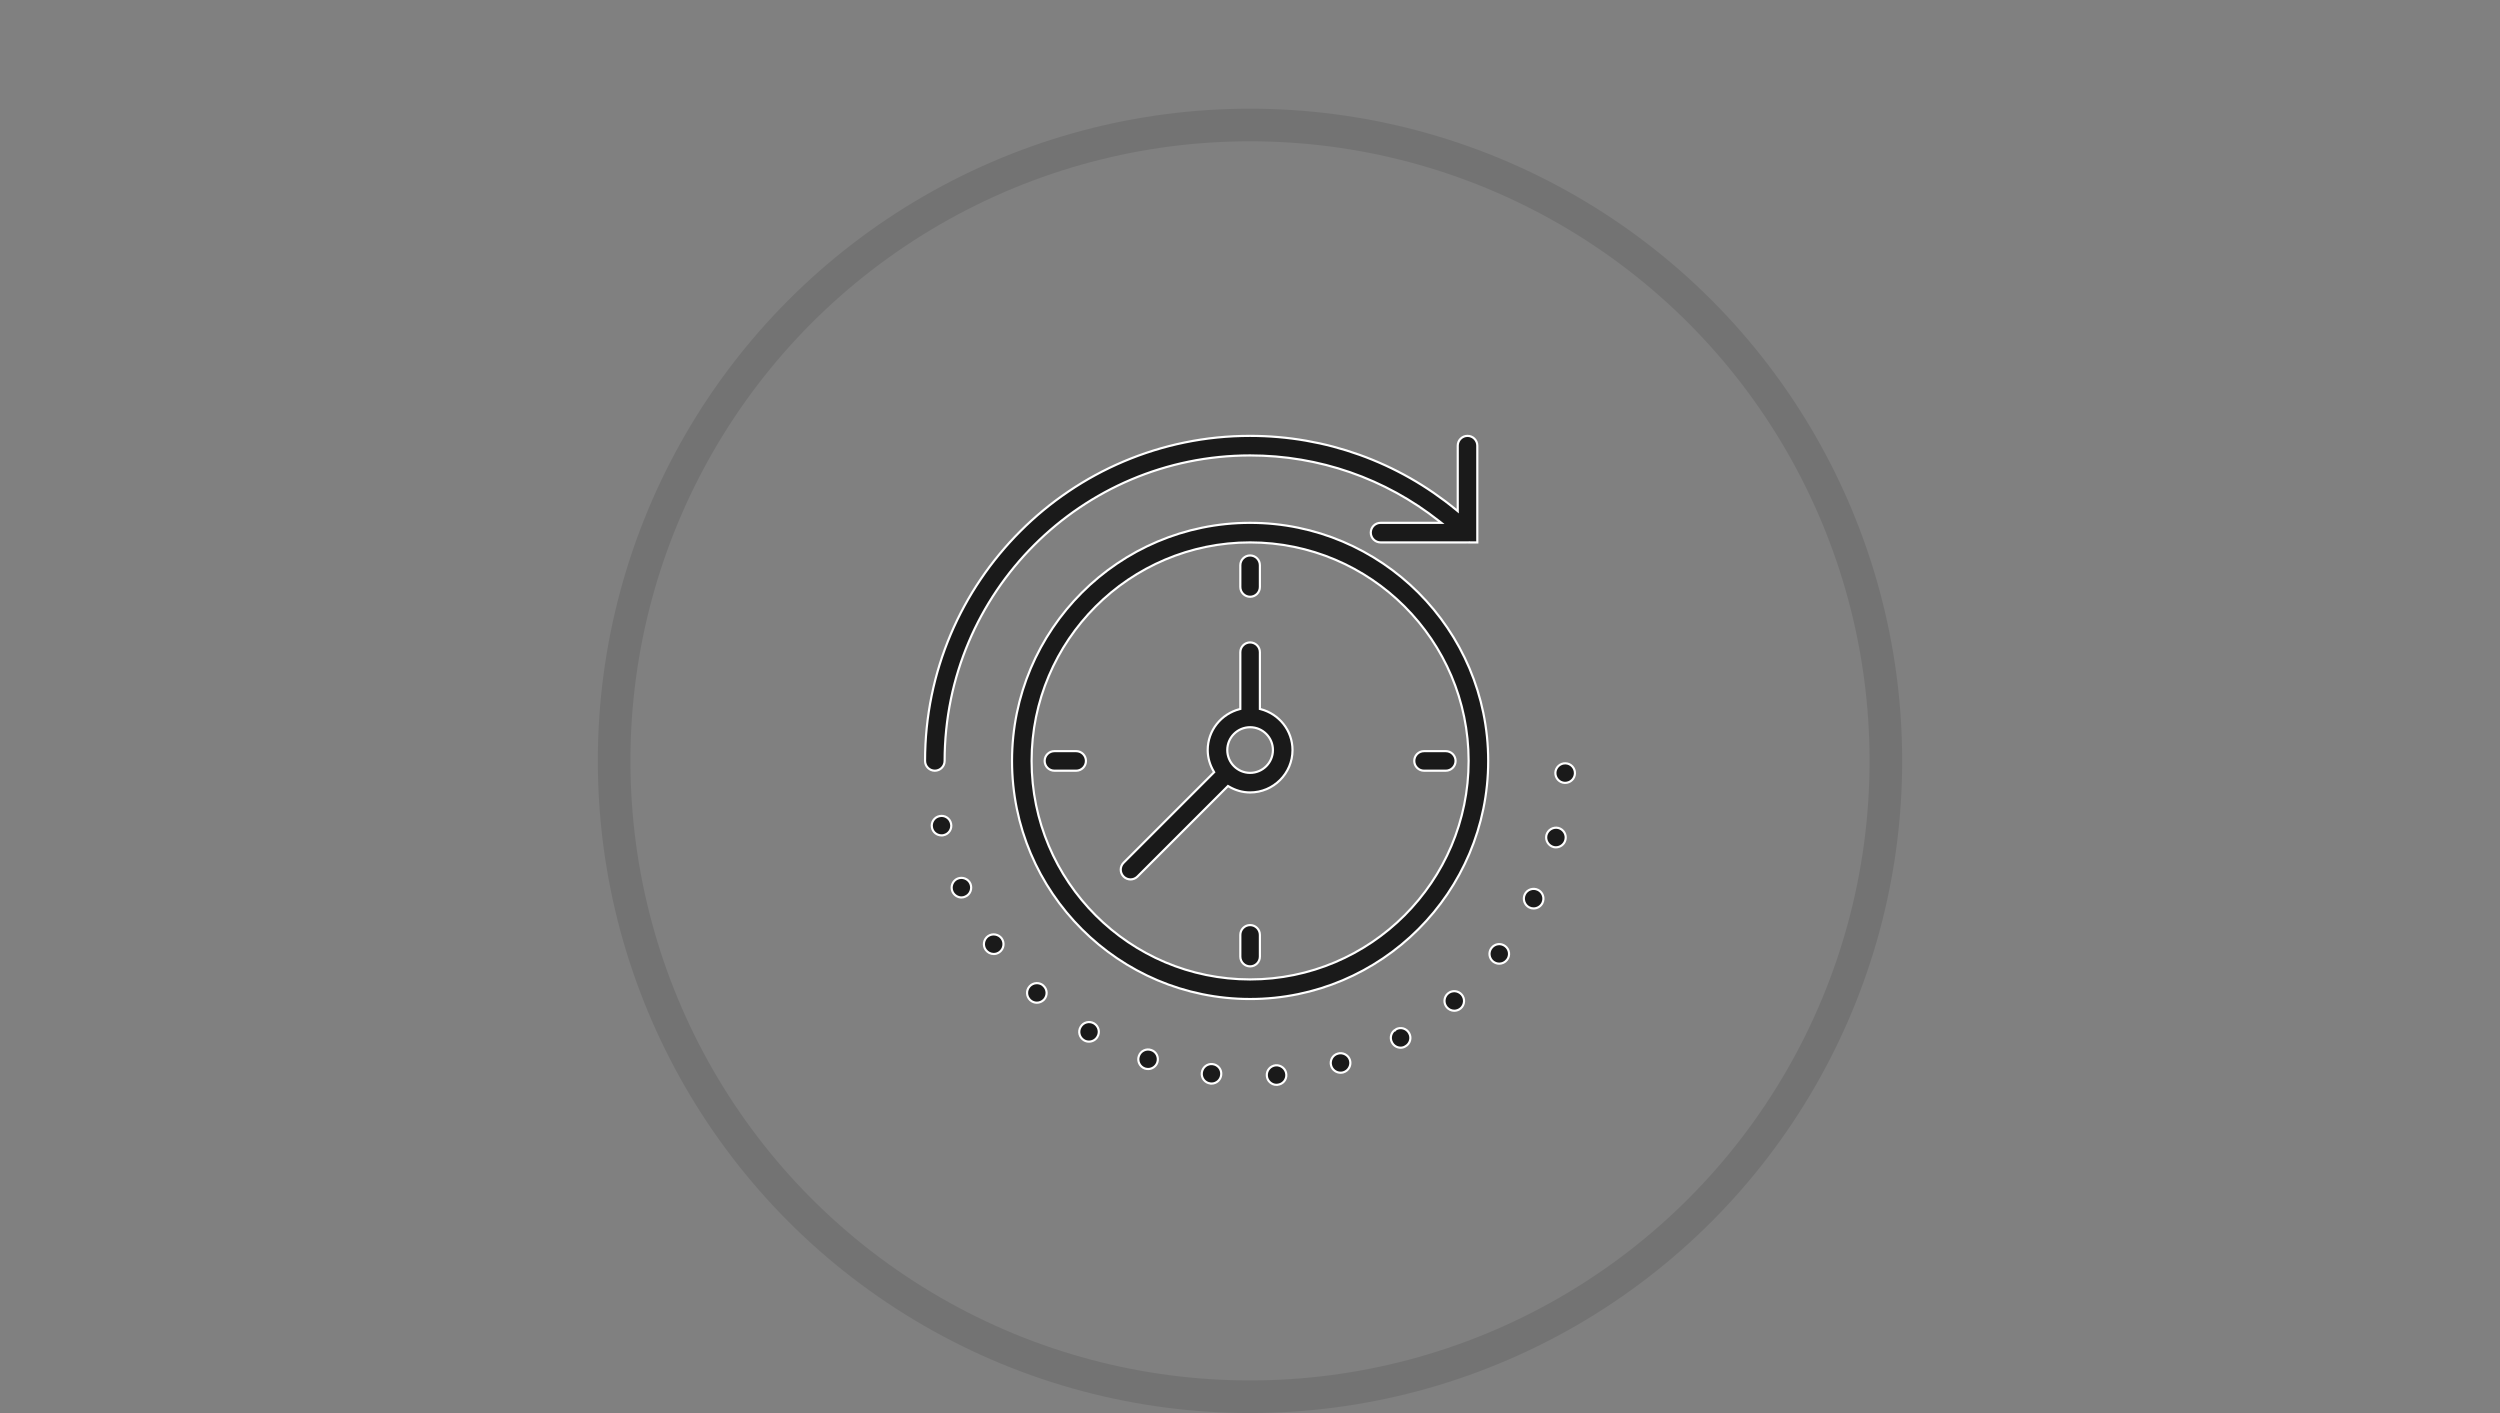 <svg width="230" height="130" viewBox="0 0 230 130" fill="none" xmlns="http://www.w3.org/2000/svg">
<rect x="0" y="0" width="230" height="130" fill="#808080" stroke="none"/>
<circle cx="115" cy="70" r="58.5" stroke="black" stroke-opacity="0.1" stroke-width="3"/>
<path d="M132.315 48.101H132.603L132.377 47.923C127.434 44.023 121.36 41.9 115.01 41.9C99.513 41.9 86.905 54.508 86.905 70.005C86.905 70.503 86.502 70.905 86.005 70.905C85.508 70.905 85.105 70.503 85.105 70.005C85.105 53.516 98.52 40.1 115.01 40.1C121.969 40.1 128.609 42.5 133.949 46.888L134.112 47.023V46.811V41C134.112 40.502 134.515 40.1 135.012 40.1C135.509 40.1 135.912 40.502 135.912 41V49.902H135.121V49.901L135.111 49.902C135.054 49.908 134.998 49.908 134.937 49.902L134.937 49.902H134.928H127.012C126.515 49.902 126.112 49.499 126.112 49.002C126.112 48.504 126.515 48.101 127.012 48.101H132.315Z" fill="black" fill-opacity="0.8" stroke="white" stroke-width="0.2"/>
<path d="M93.106 70.005C93.106 57.927 102.932 48.101 115.01 48.101C127.088 48.101 136.914 57.927 136.914 70.005C136.914 82.083 127.088 91.909 115.01 91.909C102.932 91.909 93.106 82.083 93.106 70.005ZM94.907 70.005C94.907 81.09 103.925 90.108 115.01 90.108C126.095 90.108 135.113 81.09 135.113 70.005C135.113 58.92 126.095 49.902 115.01 49.902C103.925 49.902 94.907 58.92 94.907 70.005Z" fill="black" fill-opacity="0.8" stroke="white" stroke-width="0.2"/>
<path d="M115.91 54.002C115.91 54.5 115.507 54.903 115.01 54.903C114.513 54.903 114.11 54.5 114.11 54.002V52.002C114.11 51.504 114.513 51.102 115.01 51.102C115.507 51.102 115.91 51.504 115.91 52.002V54.002Z" fill="black" fill-opacity="0.8" stroke="white" stroke-width="0.2"/>
<path d="M114.11 86.008C114.11 85.51 114.513 85.107 115.01 85.107C115.507 85.107 115.91 85.51 115.91 86.008V88.008C115.91 88.506 115.507 88.908 115.01 88.908C114.513 88.908 114.11 88.506 114.11 88.008V86.008Z" fill="black" fill-opacity="0.8" stroke="white" stroke-width="0.2"/>
<path d="M133.013 70.905H131.012C130.515 70.905 130.112 70.503 130.112 70.005C130.112 69.507 130.515 69.105 131.012 69.105H133.013C133.51 69.105 133.913 69.507 133.913 70.005C133.913 70.503 133.51 70.905 133.013 70.905Z" fill="black" fill-opacity="0.8" stroke="white" stroke-width="0.2"/>
<path d="M97.007 69.105H99.007C99.504 69.105 99.907 69.507 99.907 70.005C99.907 70.503 99.504 70.905 99.007 70.905H97.007C96.51 70.905 96.107 70.503 96.107 70.005C96.107 69.507 96.51 69.105 97.007 69.105Z" fill="black" fill-opacity="0.8" stroke="white" stroke-width="0.2"/>
<path d="M115.91 65.146V65.224L115.985 65.243C117.663 65.679 118.911 67.193 118.911 69.005C118.911 71.156 117.161 72.906 115.01 72.906C114.29 72.906 113.623 72.696 113.042 72.352L112.975 72.313L112.92 72.368L104.645 80.643C104.469 80.819 104.239 80.907 104.008 80.907C103.778 80.907 103.547 80.819 103.372 80.643C103.02 80.291 103.02 79.722 103.372 79.37L111.647 71.095L111.702 71.04L111.663 70.973C111.319 70.392 111.109 69.725 111.109 69.005C111.109 67.193 112.357 65.679 114.035 65.243L114.11 65.224V65.146V60.003C114.11 59.505 114.513 59.103 115.01 59.103C115.507 59.103 115.91 59.505 115.91 60.003V65.146ZM112.91 69.005C112.91 70.163 113.852 71.105 115.01 71.105C116.168 71.105 117.11 70.163 117.11 69.005C117.11 67.846 116.168 66.904 115.01 66.904C113.852 66.904 112.91 67.846 112.91 69.005Z" fill="black" fill-opacity="0.8" stroke="white" stroke-width="0.2"/>
<path d="M91.948 87.598L91.948 87.598C91.785 87.714 91.605 87.768 91.426 87.768C91.138 87.768 90.868 87.635 90.687 87.389C90.4 86.985 90.489 86.428 90.894 86.13C91.299 85.842 91.867 85.941 92.155 86.336C92.443 86.742 92.351 87.309 91.948 87.598Z" fill="black" fill-opacity="0.8" stroke="white" stroke-width="0.2"/>
<path d="M94.73 90.737L94.73 90.737C95.053 90.387 95.606 90.352 95.967 90.654V90.664L96 90.694C96.367 91.025 96.387 91.591 96.053 91.962C95.873 92.151 95.629 92.25 95.386 92.25C95.172 92.25 94.956 92.169 94.784 92.016C94.414 91.672 94.388 91.105 94.73 90.737Z" fill="black" fill-opacity="0.8" stroke="white" stroke-width="0.2"/>
<path d="M144.031 70.225L144.031 70.225C144.525 70.242 144.913 70.655 144.895 71.162C144.877 71.637 144.48 72.025 143.994 72.025H143.994H143.994H143.994H143.994H143.994H143.994H143.994H143.994H143.994H143.994H143.994H143.994H143.994H143.994H143.994H143.994H143.993H143.993H143.993H143.993H143.993H143.993H143.993H143.993H143.993H143.993H143.993H143.993H143.993H143.993H143.993H143.993H143.993H143.992H143.992H143.992H143.992H143.992H143.992H143.992H143.992H143.992H143.992H143.992H143.992H143.992H143.992H143.992H143.992H143.992H143.991H143.991H143.991H143.991H143.991H143.991H143.991H143.991H143.991H143.991H143.991H143.991H143.991H143.991H143.991H143.991H143.991H143.99H143.99H143.99H143.99H143.99H143.99H143.99H143.99H143.99H143.99H143.99H143.99H143.99H143.99H143.99H143.99H143.99H143.989H143.989H143.989H143.989H143.989H143.989H143.989H143.989H143.989H143.989H143.989H143.989H143.989H143.989H143.989H143.989H143.988H143.988H143.988H143.988H143.988H143.988H143.988H143.988H143.988H143.988H143.988H143.988H143.988H143.988H143.988H143.988H143.988H143.987H143.987H143.987H143.987H143.987H143.987H143.987H143.987H143.987H143.987H143.987H143.987H143.987H143.987H143.987H143.987H143.986H143.986H143.986H143.986H143.986H143.986H143.986H143.986H143.986H143.986H143.986H143.986H143.986H143.986H143.986H143.986H143.985H143.985H143.985H143.985H143.985H143.985H143.985H143.985H143.985H143.985H143.985H143.985H143.985H143.985H143.985H143.984H143.984H143.984H143.984H143.984H143.984H143.984H143.984H143.984H143.984H143.984H143.984H143.984H143.984H143.984H143.984H143.983H143.983H143.983H143.983H143.983H143.983H143.983H143.983H143.983H143.983H143.983H143.983H143.983H143.983H143.983H143.982H143.982H143.982H143.982H143.982H143.982H143.982H143.982H143.982H143.982H143.982H143.982H143.982H143.982H143.981H143.981H143.981H143.981H143.981H143.981H143.981H143.981H143.981H143.981H143.981H143.981H143.981H143.981H143.981H143.98H143.98H143.98H143.98H143.98H143.98H143.98H143.98H143.98H143.98H143.98H143.98H143.98H143.98H143.979H143.979H143.979H143.979H143.979H143.979H143.979H143.979H143.979H143.979H143.979H143.979H143.979H143.979H143.978H143.978H143.978H143.978H143.978H143.978H143.978H143.978H143.978H143.978H143.978H143.978H143.978H143.977H143.977H143.977H143.977H143.977H143.977H143.977H143.977H143.977H143.977H143.977H143.977H143.977H143.977H143.976H143.976H143.976H143.976H143.976H143.976H143.976H143.976H143.976H143.976H143.976H143.976H143.976H143.975H143.975H143.975H143.975H143.975H143.975H143.975H143.975H143.975H143.975H143.975H143.975H143.975H143.974H143.974H143.974H143.974H143.974H143.974H143.974H143.974H143.974H143.974H143.974H143.974H143.973H143.973H143.973H143.973H143.973H143.973H143.973H143.973H143.973H143.973H143.973H143.973H143.972H143.972H143.972H143.972H143.972H143.972H143.972H143.972H143.972H143.972H143.972H143.972H143.971H143.971H143.971H143.971H143.971H143.971H143.971H143.971H143.971H143.971H143.971H143.971H143.97H143.97H143.97H143.97H143.97H143.97H143.97H143.97H143.97H143.97H143.97H143.969H143.969H143.969H143.969H143.969H143.969H143.969H143.969H143.969H143.969H143.969H143.968H143.968H143.968H143.968H143.968H143.968H143.968H143.968H143.968H143.968H143.968H143.967H143.967H143.967H143.967H143.967H143.967H143.967H143.967H143.967H143.967H143.967H143.966H143.966H143.966H143.966H143.966H143.966H143.966H143.966H143.966H143.966H143.966H143.965H143.965H143.965H143.965H143.965H143.965H143.965H143.965H143.965H143.965H143.964H143.964H143.964H143.964H143.964H143.964H143.964H143.964H143.964H143.964H143.963H143.963H143.963H143.963H143.963H143.963H143.963H143.963H143.963H143.963H143.962H143.962H143.962H143.962H143.962H143.962H143.962H143.962H143.962H143.962H143.961H143.961H143.961H143.961H143.961H143.961H143.961H143.961H143.961H143.96H143.96H143.96H143.96H143.96H143.96H143.96H143.96H143.96H143.96H143.959H143.959H143.959H143.959H143.959H143.959H143.959H143.959H143.959H143.958H143.958H143.958H143.958H143.958H143.958H143.958H143.958H143.958H143.957H143.957H143.957H143.957H143.957H143.957H143.957H143.957H143.957H143.956H143.956C143.462 72.006 143.076 71.584 143.094 71.089C143.112 70.595 143.535 70.206 144.031 70.225Z" fill="black" fill-opacity="0.8" stroke="white" stroke-width="0.2"/>
<path d="M86.805 76.838L86.805 76.838L86.798 76.84C86.743 76.856 86.686 76.856 86.615 76.856C86.2 76.856 85.824 76.567 85.743 76.147L85.743 76.147L85.743 76.144C85.635 75.66 85.949 75.182 86.435 75.083L86.435 75.083L86.437 75.082C86.922 74.975 87.398 75.29 87.498 75.776L87.498 75.776L87.498 75.778C87.606 76.262 87.291 76.739 86.805 76.838Z" fill="black" fill-opacity="0.8" stroke="white" stroke-width="0.2"/>
<path d="M88.815 82.484L88.815 82.484L88.813 82.486C88.696 82.54 88.57 82.567 88.455 82.567C88.106 82.567 87.781 82.36 87.626 82.025C87.429 81.566 87.637 81.036 88.085 80.838C88.546 80.64 89.076 80.848 89.274 81.297C89.471 81.757 89.263 82.288 88.815 82.484Z" fill="black" fill-opacity="0.8" stroke="white" stroke-width="0.2"/>
<path d="M137.222 87.21L137.222 87.21L137.223 87.209C137.529 86.813 138.086 86.742 138.483 87.047C138.879 87.353 138.95 87.919 138.645 88.305L138.644 88.306C138.464 88.541 138.194 88.658 137.934 88.658C137.737 88.658 137.548 88.596 137.374 88.469C136.988 88.163 136.917 87.595 137.222 87.21Z" fill="black" fill-opacity="0.8" stroke="white" stroke-width="0.2"/>
<path d="M133.109 92.672C132.785 92.294 132.83 91.728 133.208 91.403C133.586 91.081 134.152 91.125 134.477 91.504C134.801 91.882 134.757 92.448 134.379 92.773C134.207 92.917 134 92.989 133.793 92.989C133.542 92.989 133.29 92.88 133.109 92.672Z" fill="black" fill-opacity="0.8" stroke="white" stroke-width="0.2"/>
<path d="M144.018 77.27L144.018 77.272C143.919 77.676 143.55 77.955 143.144 77.955C143.072 77.955 143.001 77.947 142.93 77.929C142.452 77.802 142.155 77.316 142.271 76.83C142.398 76.353 142.884 76.056 143.37 76.172C143.847 76.3 144.143 76.787 144.018 77.27Z" fill="black" fill-opacity="0.8" stroke="white" stroke-width="0.2"/>
<path d="M99.421 94.473L99.421 94.473L99.423 94.47C99.674 94.039 100.221 93.903 100.655 94.155C101.08 94.418 101.221 94.966 100.961 95.388L100.96 95.389C100.789 95.677 100.493 95.83 100.186 95.83C100.032 95.83 99.871 95.794 99.729 95.706L99.729 95.706L99.727 95.704C99.304 95.452 99.161 94.894 99.421 94.473Z" fill="black" fill-opacity="0.8" stroke="white" stroke-width="0.2"/>
<path d="M141.491 81.867L141.491 81.867C141.94 82.082 142.121 82.621 141.904 83.074C141.752 83.389 141.428 83.578 141.094 83.578C140.958 83.578 140.824 83.55 140.699 83.488L140.699 83.488L140.698 83.487C140.258 83.273 140.068 82.731 140.284 82.28C140.5 81.832 141.049 81.651 141.491 81.867Z" fill="black" fill-opacity="0.8" stroke="white" stroke-width="0.2"/>
<path d="M111.567 97.899L111.567 97.899C112.063 97.961 112.413 98.403 112.35 98.896L112.35 98.897C112.296 99.357 111.909 99.69 111.459 99.69H111.459H111.459H111.459H111.458H111.458H111.458H111.458H111.457H111.457H111.457H111.457H111.456H111.456H111.456H111.456H111.455H111.455H111.455H111.455H111.455H111.454H111.454H111.454H111.454H111.453H111.453H111.453H111.453H111.452H111.452H111.452H111.452H111.451H111.451H111.451H111.451H111.451H111.45H111.45H111.45H111.45H111.449H111.449H111.449H111.449H111.448H111.448H111.448H111.448H111.448H111.447H111.447H111.447H111.447H111.446H111.446H111.446H111.446H111.445H111.445H111.445H111.445H111.444H111.444H111.444H111.444H111.444H111.443H111.443H111.443H111.443H111.442H111.442H111.442H111.442H111.441H111.441H111.441H111.441H111.44H111.44H111.44H111.44H111.44H111.439H111.439V99.689L111.35 99.68C110.856 99.627 110.505 99.178 110.568 98.682L110.568 98.682C110.632 98.185 111.073 97.836 111.567 97.899Z" fill="black" fill-opacity="0.8" stroke="white" stroke-width="0.2"/>
<path d="M105.915 96.604L105.917 96.604C106.383 96.757 106.636 97.268 106.474 97.747C106.348 98.115 105.997 98.35 105.628 98.35C105.531 98.35 105.432 98.332 105.328 98.304C104.861 98.141 104.611 97.629 104.773 97.162L104.773 97.162C104.935 96.685 105.447 96.441 105.915 96.604Z" fill="black" fill-opacity="0.8" stroke="white" stroke-width="0.2"/>
<path d="M123.068 96.936L123.068 96.936L123.07 96.935C123.548 96.791 124.051 97.062 124.196 97.529C124.34 98.005 124.07 98.51 123.593 98.654C123.504 98.68 123.413 98.69 123.331 98.69C122.944 98.69 122.584 98.437 122.467 98.05L122.467 98.05C122.323 97.573 122.593 97.069 123.068 96.936Z" fill="black" fill-opacity="0.8" stroke="white" stroke-width="0.2"/>
<path d="M116.549 98.981L116.549 98.981L116.549 98.98C116.504 98.487 116.871 98.055 117.367 98.008C117.865 97.973 118.304 98.344 118.34 98.836L118.34 98.836L118.34 98.838C118.385 99.332 118.016 99.763 117.522 99.799L117.429 99.806V99.809C116.969 99.799 116.584 99.442 116.549 98.981Z" fill="black" fill-opacity="0.8" stroke="white" stroke-width="0.2"/>
<path d="M128.428 94.697L128.428 94.698L128.43 94.696C128.861 94.454 129.41 94.615 129.643 95.056L129.643 95.056L129.644 95.058C129.886 95.489 129.725 96.037 129.284 96.271L129.284 96.271L129.28 96.274C129.146 96.354 129.004 96.389 128.861 96.389C128.537 96.389 128.231 96.219 128.069 95.914L128.069 95.913L128.068 95.911C127.826 95.48 127.987 94.931 128.428 94.697Z" fill="black" fill-opacity="0.8" stroke="white" stroke-width="0.2"/>
</svg>
